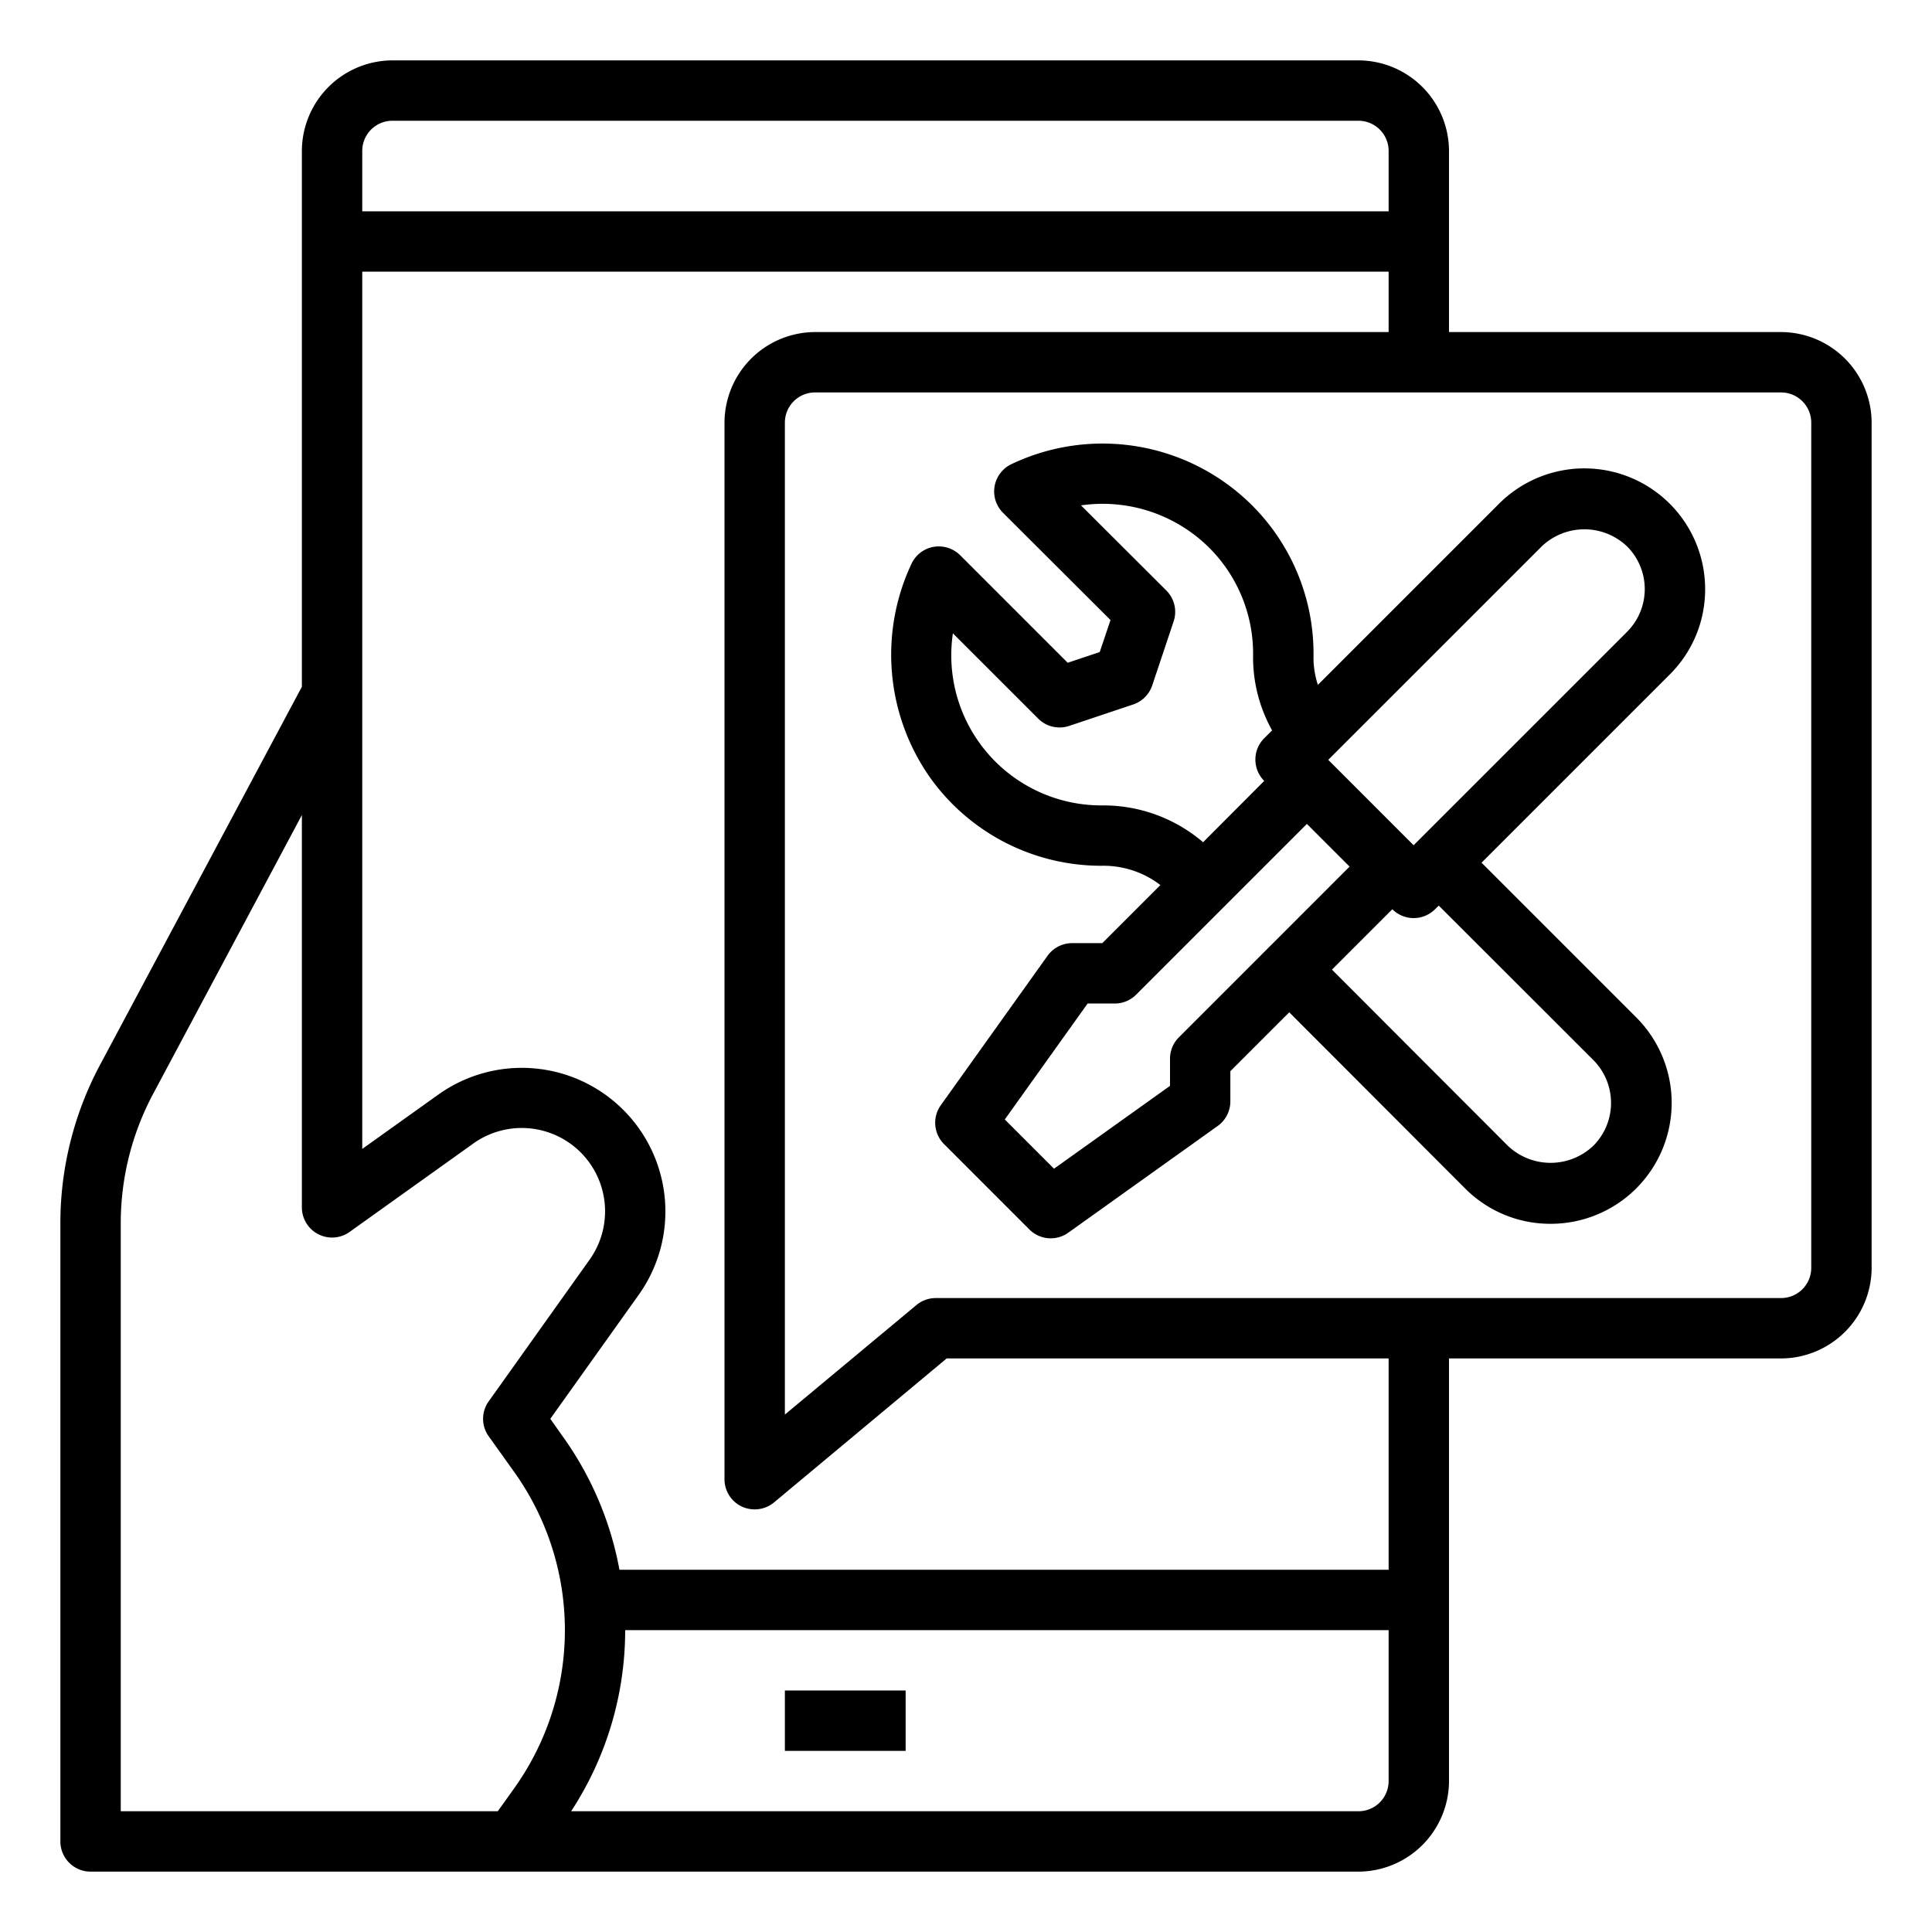 <?xml version="1.0" encoding="UTF-8"?>
<svg xmlns="http://www.w3.org/2000/svg" id="Repair_Service" data-name="Repair Service" viewBox="0 0 64 64" width="512" height="512"><rect x="26" y="56" width="4" height="2"/><path d="M59,11H48V5a3.009,3.009,0,0,0-3-3H13a3.009,3.009,0,0,0-3,3V22.75L3.29,35.32A11.133,11.133,0,0,0,2,40.5V61a1,1,0,0,0,1,1H45a3.009,3.009,0,0,0,3-3V45H59a3.009,3.009,0,0,0,3-3V14A3.009,3.009,0,0,0,59,11ZM12,5a1,1,0,0,1,1-1H45a1,1,0,0,1,1,1V7H12Zm5.04,54.23-.55.77H4V40.5a9.093,9.093,0,0,1,1.06-4.24L10,27V40a1,1,0,0,0,1.58.81l4.1-2.93a2.76,2.76,0,0,1,3.85,3.85l-3.34,4.69a.991.991,0,0,0,0,1.16l.85,1.19A9.013,9.013,0,0,1,17.04,59.23ZM46,59a1,1,0,0,1-1,1H18.92a10.961,10.961,0,0,0,1.79-6H46Zm0-7H20.52a10.972,10.972,0,0,0-1.86-4.39L18.23,47l2.93-4.11a4.757,4.757,0,0,0-6.64-6.63L12,38.06V9H46v2H27a3.009,3.009,0,0,0-3,3V49a1,1,0,0,0,.58.91A1.023,1.023,0,0,0,25,50a1,1,0,0,0,.64-.23L31.36,45H46ZM60,42a1,1,0,0,1-1,1H31a1,1,0,0,0-.64.23L26,46.86V14a1,1,0,0,1,1-1H59a1,1,0,0,1,1,1Z"/><path d="M56.485,19.515a4,4,0,0,0-6.828-2.828l-6,6a2.9,2.9,0,0,1-.146-.915,6.938,6.938,0,0,0-2.045-5.042A7.017,7.017,0,0,0,33.5,15.378a1,1,0,0,0-.273,1.61l3.56,3.552L36.43,21.6l-1.061.355-3.562-3.562a1.011,1.011,0,0,0-.875-.279,1,1,0,0,0-.734.554,7.076,7.076,0,0,0,.636,7.124,6.968,6.968,0,0,0,5.658,2.888,3.091,3.091,0,0,1,1.947.639l-1.924,1.924h-1a1,1,0,0,0-.814.419l-3.535,4.949a1,1,0,0,0,.106,1.288L34.1,40.728a1,1,0,0,0,1.288.107l4.95-3.536a1,1,0,0,0,.419-.814v-1l1.951-1.951,5.824,5.833A3.971,3.971,0,0,0,51.36,40.54,4.005,4.005,0,0,0,54.2,33.7l-5.122-5.122,6.238-6.238A3.971,3.971,0,0,0,56.485,19.515ZM36.525,26.68a4.971,4.971,0,0,1-4.959-5.7l2.827,2.826a1,1,0,0,0,1.024.241l2.12-.71a1,1,0,0,0,.631-.63l.71-2.121a1,1,0,0,0-.242-1.025l-2.826-2.82a5.012,5.012,0,0,1,4.243,1.4,4.959,4.959,0,0,1,1.457,3.6,4.947,4.947,0,0,0,.63,2.453l-.261.261a1,1,0,0,0,0,1.414h0L39.854,27.9A5.081,5.081,0,0,0,36.525,26.68Zm2.526,7.684a1,1,0,0,0-.293.707v.9l-3.842,2.744-1.631-1.631,2.744-3.841h.9a1,1,0,0,0,.707-.293l5.657-5.657,1.414,1.414Zm13.732.753a2.012,2.012,0,0,1,.006,2.83,2.055,2.055,0,0,1-2.841.007L44.123,32.12l2-2a1,1,0,0,0,1.414,0L47.661,30ZM53.9,20.929,46.828,28,44,25.171l7.071-7.07a2.047,2.047,0,0,1,2.828,0,2,2,0,0,1,0,2.828Z"/></svg>
